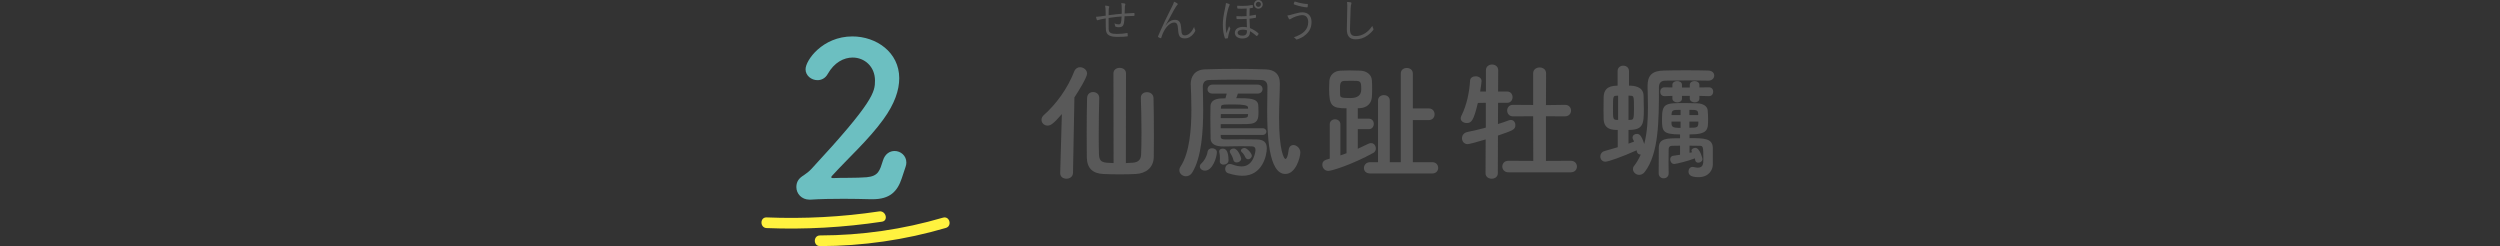 <?xml version="1.0" encoding="UTF-8"?>
<svg id="_レイヤー_2" data-name="レイヤー 2" xmlns="http://www.w3.org/2000/svg" viewBox="0 0 703 69.206">
  <rect x="0" y="0" width="703" height="69.206" fill="#333333" stroke="none"/>
  <g id="_文字_写真" data-name="文字・写真">
    <g>
      <g>
        <path d="M298.595,32.074c-2.448,2.88-3.24,3.239-4.031,3.239-.972,0-1.692-.756-1.692-1.62,0-.432.18-.9.612-1.296,3.528-3.131,6.695-7.451,8.603-12.346.324-.792.972-1.152,1.62-1.152.972,0,1.98.756,1.98,1.8,0,1.008-2.376,4.896-3.563,6.695l-.396,21.237c-.036,1.08-.936,1.62-1.836,1.62s-1.764-.504-1.764-1.548v-.072l.468-16.558ZM313.101,20.627c0-1.043.864-1.547,1.764-1.547.864,0,1.764.504,1.764,1.547l-.036,25.233c.72-.036,1.404-.072,1.979-.108,1.404-.108,2.232-.792,2.304-2.196.072-1.512.108-3.779.108-6.191,0-3.563-.072-7.451-.18-9.791v-.108c0-1.044.864-1.548,1.728-1.548.9,0,1.8.54,1.836,1.656.072,2.052.108,6.695.108,10.834,0,2.232,0,4.284-.036,5.76-.072,3.095-2.339,4.607-5.003,4.751-1.26.072-2.916.108-4.571.108s-3.312-.036-4.679-.108c-2.952-.144-4.536-1.656-4.572-4.68-.036-1.728-.036-4.103-.036-6.587,0-3.563.036-7.379.108-10.079.036-1.152.864-1.692,1.692-1.692.864,0,1.728.576,1.728,1.62v.072c-.072,2.556-.144,7.055-.144,10.871,0,1.979.036,3.779.072,5.003.072,1.44.468,2.16,2.16,2.304.612.036,1.26.072,1.944.108l-.036-25.233Z" fill="#595959" stroke-width="0"/>
        <path d="M356.33,30.886c0-2.412.072-4.715.072-6.587,0-1.151-.648-1.764-1.692-1.8-2.016-.072-4.283-.107-6.551-.107-2.879,0-5.795.036-8.207.107-1.188.036-1.728.756-1.728,1.944.036,1.512.108,3.815.108,6.479,0,5.867-.432,13.354-3.06,17.566-.468.792-1.152,1.08-1.8,1.08-.936,0-1.836-.72-1.836-1.692,0-.324.108-.72.36-1.08,2.52-3.852,3.023-10.475,3.023-15.982,0-2.808-.108-5.328-.18-7.091v-.18c0-1.943,1.08-3.923,3.924-4.031,2.7-.108,5.651-.144,8.603-.144s5.867.036,8.531.144c2.556.072,3.996,1.368,3.996,3.852v.108c0,2.556-.216,6.155-.216,9.755,0,9.323,1.44,11.482,1.764,11.482.36,0,.756-.864.9-2.375.108-1.116.72-1.548,1.368-1.548.9,0,1.944.899,1.944,2.052,0,1.476-1.296,6.083-4.211,6.083-4.788,0-5.111-11.446-5.111-18.034ZM337.396,46.832c0-.324.144-.647.504-.936.647-.576,1.476-1.908,1.656-3.168.108-.72.684-1.044,1.295-1.044.648,0,1.332.396,1.332,1.116,0,1.332-1.152,5.184-3.348,5.184-.792,0-1.44-.54-1.44-1.152ZM343.263,37.941v.468c0,.684.504.792,1.332.792,1.512-.036,3.024-.036,4.715-.036,1.224,0,2.52,0,3.996.036,2.124.036,2.916.864,2.916,2.52,0,1.98-1.224,7.703-6.803,7.703-1.152,0-2.52-.216-4.104-.72-.54-.18-.792-.684-.792-1.188,0-.684.468-1.404,1.296-1.404.18,0,.396.036.612.108,1.044.396,1.944.576,2.736.576,3.527,0,3.887-4.536,3.887-4.607,0-.684-.396-1.044-1.08-1.044-1.08,0-2.088-.036-3.132-.036-1.476,0-2.988.036-4.751.072h-.18c-1.836,0-3.456-.54-3.492-2.159-.036-1.908-.072-3.815-.072-5.688,0-1.152,0-2.304.036-3.456.036-1.368,1.08-2.124,3.023-2.196.396,0,.792-.036,1.188-.036.144-.432.252-.899.36-1.332h-3.995c-.972,0-1.404-.612-1.404-1.188,0-.648.504-1.332,1.404-1.332h12.706c.9,0,1.368.612,1.368,1.26,0,.612-.468,1.26-1.368,1.26h-5.579c-.108.432-.288.864-.468,1.295,3.708,0,5.903.036,6.191,1.836.036.324.072,1.224.072,2.016,0,1.836-.036,3.384-3.096,3.42-.324,0-1.26.036-7.523.036v1.151h11.806c.684,0,1.044.468,1.044.936s-.36.936-1.044.936h-11.806ZM344.055,46.292c-.54,0-1.043-.288-1.043-.863v-.18c.036-.252.036-.504.036-.756,0-.648-.072-1.224-.18-1.692,0-.072-.036-.144-.036-.216,0-.504.468-.792,1.008-.792.612,0,1.62.288,1.62,3.312,0,.792-.756,1.188-1.404,1.188ZM343.299,32.074c0,.396-.036.792-.036,1.152h2.052c5.435,0,5.507,0,5.615-.756,0-.107.036-.216.036-.396h-7.667ZM350.966,30.562c0-.18-.036-.324-.036-.432q-.108-.756-3.78-.756c-3.708,0-3.779,0-3.815.864l-.036.324h7.667ZM347.762,45.681c-.432,0-.828-.216-.936-.72-.18-.792-.54-1.404-.9-1.98-.072-.144-.108-.252-.108-.396,0-.468.504-.828,1.08-.828,1.296,0,2.124,2.664,2.124,2.844,0,.648-.648,1.08-1.26,1.08ZM350.966,44.78c-.288,0-.612-.18-.792-.576-.36-.828-.72-1.188-1.008-1.44-.144-.144-.216-.288-.216-.432,0-.396.504-.72,1.008-.72.72,0,2.052,1.512,2.052,2.16,0,.576-.54,1.008-1.044,1.008Z" fill="#595959" stroke-width="0"/>
        <path d="M378.641,30.454c-4.14,0-4.896-.684-4.896-5.471,0-.792.036-1.512.072-2.232.108-1.548,1.224-2.771,3.06-2.879.792-.036,1.728-.072,2.627-.072,1.116,0,2.232.036,3.06.072,1.692.072,3.096,1.08,3.204,2.664.072.756.072,1.548.072,2.376,0,.792,0,1.584-.072,2.375-.108,1.8-1.368,3.024-3.383,3.131h-.576v2.952h3.096c.936,0,1.404.72,1.404,1.476,0,.72-.468,1.476-1.404,1.476h-3.096v5.508c1.044-.468,2.016-.936,2.988-1.404.288-.144.54-.18.756-.18.828,0,1.332.756,1.332,1.512,0,.468-.216.972-.684,1.224-5.867,3.24-11.699,5.076-12.67,5.076-1.044,0-1.692-.864-1.692-1.728,0-1.008.576-1.332,2.088-1.728v-9.646c0-.937.756-1.404,1.476-1.404.756,0,1.512.468,1.512,1.404v8.747c.576-.18,1.152-.396,1.728-.612v-12.635ZM380.152,22.715c-.792,0-1.62,0-2.196.036-1.152.072-1.152.937-1.152,2.448,0,.504,0,.972.036,1.439.036.756.252.936,2.88.936q3.06,0,3.06-2.412c0-2.448-.144-2.448-2.628-2.448ZM385.264,48.776c-1.188,0-1.728-.756-1.728-1.512,0-.828.612-1.656,1.728-1.656h2.232v-17.313c0-1.044.828-1.548,1.656-1.548s1.656.504,1.656,1.548v17.313h3.096v-24.945c0-1.044.828-1.548,1.692-1.548.828,0,1.691.504,1.691,1.548v9.827h4.463c1.116,0,1.656.828,1.656,1.656,0,.792-.54,1.62-1.656,1.62h-4.463v11.843h5.472c1.08,0,1.656.792,1.656,1.62,0,.756-.54,1.548-1.656,1.548h-17.494Z" fill="#595959" stroke-width="0"/>
        <path d="M417.769,39.201c-2.448.756-4.679,1.332-5.075,1.332-1.008,0-1.584-.828-1.584-1.656,0-.756.468-1.548,1.548-1.764,1.584-.324,3.42-.756,5.147-1.224v-6.983l-2.231.036c-1.224,5.147-1.836,5.651-3.168,5.651-.828,0-1.656-.504-1.656-1.332,0-.216.072-.468.216-.756,1.512-3.023,2.231-6.659,2.412-9.791.036-.864.792-1.26,1.583-1.26.828,0,1.656.468,1.656,1.332,0,.108-.18,1.764-.396,2.952h1.62v-5.976c0-1.08.864-1.62,1.728-1.62s1.728.54,1.728,1.62l-.036,5.976h2.556c1.008,0,1.512.792,1.512,1.583s-.504,1.583-1.476,1.583h-2.592l-.036,5.976c1.188-.36,2.232-.72,3.06-1.044.216-.072.396-.108.576-.108.792,0,1.26.684,1.26,1.44,0,1.26-.612,1.476-4.896,2.951l-.036,10.583c0,1.044-.864,1.548-1.728,1.548s-1.728-.504-1.728-1.548l.036-9.503ZM424.176,48.452c-1.152,0-1.728-.828-1.728-1.62,0-.828.576-1.62,1.728-1.62l6.983.036-.036-12.562-5.651.036c-1.116,0-1.656-.828-1.656-1.655,0-.792.54-1.584,1.62-1.584h.036l5.651.036v-8.891c0-1.116.9-1.656,1.836-1.656.9,0,1.8.54,1.8,1.656l-.036,8.927,5.327-.072h.036c1.116,0,1.692.792,1.692,1.62,0,.792-.576,1.619-1.728,1.619l-5.327-.036v12.562l6.983-.036c1.152,0,1.728.828,1.728,1.62,0,.828-.576,1.62-1.728,1.62h-17.53Z" fill="#595959" stroke-width="0"/>
        <path d="M454.903,36.538c-1.476,0-3.852-.072-3.959-3.06-.036-.792-.036-1.692-.036-2.592,0-1.224,0-2.484.036-3.528.036-1.8.756-3.275,3.924-3.275v-4.067c0-1.044.792-1.548,1.583-1.548.828,0,1.62.504,1.62,1.548v4.067c1.476,0,4.031.252,4.104,2.808.036,1.188.072,2.412.072,3.6,0,4.392-.108,6.047-4.319,6.047v3.852c.54-.216,1.08-.396,1.583-.576-.072-.216-.18-.396-.288-.576-.108-.216-.144-.396-.144-.576,0-.612.576-1.008,1.188-1.008.576,0,1.26.144,2.088,2.844.864-3.312,1.044-6.983,1.044-10.367,0-2.087-.072-4.067-.108-5.832v-.107c0-3.024,1.296-4.284,4.571-4.355,2.16-.072,4.176-.072,6.227-.072s4.104,0,6.264.072c1.152.036,1.691.72,1.691,1.403,0,.72-.576,1.44-1.656,1.44h-.072c-1.944-.036-3.815-.072-5.615-.072-2.196,0-4.32.036-6.479.072-1.26.036-1.728.792-1.728,1.836,0,9.431-.036,18.646-3.959,23.793-.468.612-1.044.864-1.584.864-.936,0-1.764-.756-1.764-1.62,0-.288.072-.612.324-.9.756-.972,1.368-2.052,1.872-3.204h-.072c-.504,0-.936-.288-1.044-.9,0-.108,0-.18-.036-.288-3.996,1.8-7.955,3.204-8.783,3.204-.936,0-1.439-.72-1.439-1.476,0-.647.396-1.295,1.188-1.512,1.296-.359,2.52-.72,3.708-1.08v-4.859ZM455.012,26.891c-.216,0-.396.036-.54.036-.864.036-.9.288-.9,3.456,0,2.879,0,3.24.864,3.312.144,0,.324.036.576.036v-6.839ZM457.927,33.73c.288,0,.54-.036.684-.036.684-.036.864-.288.864-3.06,0-3.456-.036-3.635-.828-3.708-.18,0-.432-.036-.72-.036v6.839ZM475.781,42.729c-.108-.144-.144-.288-.144-.396,0-.432.576-.756,1.08-.756,1.332,0,2.016,3.096,2.016,3.131,0,.648-.612,1.044-1.188,1.044-.396,0-.792-.216-.864-.756-.036-.144-.036-.324-.072-.468-2.052.828-5.436,1.584-5.795,1.584-.756,0-1.152-.684-1.152-1.296,0-.468.252-.936.828-1.008.576-.072,1.26-.18,1.943-.288v-2.556c-.864,0-1.656.036-2.304.036-.576,0-.9.396-.9.9-.036,1.404-.036,2.627-.036,3.887,0,.937,0,1.872.036,2.916v.072c0,.899-.684,1.367-1.404,1.367-.684,0-1.404-.468-1.404-1.403,0-2.484.036-4.5.036-7.127,0-2.736,2.196-2.736,5.975-2.736v-1.08c-4.931,0-5.075-.936-5.075-4.284,0-4.499.864-4.535,6.623-4.535,1.224,0,2.412.036,3.348.072,1.584.072,2.808.828,2.88,2.016.072.792.108,1.691.108,2.556,0,2.844-.036,4.175-5.219,4.175v1.044c4.067,0,6.479.036,6.551,2.736v4.679c0,1.512-1.116,3.563-4.031,3.563-2.484,0-2.808-.864-2.808-1.62,0-.648.432-1.26,1.152-1.26.108,0,.216,0,.324.036.36.072.756.18,1.152.18,1.548,0,1.548-1.26,1.548-2.412,0-3.528-.072-3.744-1.044-3.744-.828,0-1.835-.036-2.843-.036v2.016c.252-.072.504-.107.756-.18l-.072-.072ZM480.532,27.035l-2.664-.072v.756c0,.72-.648,1.08-1.296,1.08-.684,0-1.404-.396-1.404-1.08v-.756h-2.196v.756c0,.72-.648,1.08-1.296,1.08-.684,0-1.404-.396-1.404-1.08v-.756l-2.196.072h-.036c-.792,0-1.188-.612-1.188-1.224,0-.647.396-1.26,1.188-1.26h.036l2.196.036v-.72c0-.72.684-1.08,1.368-1.08.648,0,1.332.36,1.332,1.08v.756h2.196v-.756c0-.72.684-1.08,1.332-1.08.684,0,1.368.36,1.368,1.08v.72l2.664-.036h.036c.792,0,1.188.612,1.188,1.224,0,.648-.396,1.26-1.188,1.26h-.036ZM472.577,30.886c-.504,0-.972.036-1.368.036-.972.036-1.116.54-1.152,1.043l-.036.396h2.556v-1.476ZM472.577,34.198h-2.556c0,1.44.036,1.764,2.556,1.764v-1.764ZM477.544,32.362c0-.216-.036-.396-.036-.612-.036-.468-.288-.792-1.044-.828-.396,0-.9-.036-1.404-.036v1.476h2.483ZM475.061,34.198v1.728c2.34,0,2.52-.072,2.52-1.728h-2.52Z" fill="#595959" stroke-width="0"/>
      </g>
      <g>
        <path d="M311.744,6.539c0,1.664,0,1.742.052,2.002.169.741.767,1.001,2.301,1.001,1.014,0,2.132-.104,2.834-.26.013-.013.039-.013.052-.013.039,0,.065.026.078.091.039.221.065.442.065.598,0,.234-.013.247-.143.273-.455.078-1.625.143-2.717.143-2.171,0-3.081-.507-3.276-1.833q-.065-.442-.065-3.367c-.936.156-1.69.325-2.08.455-.182.065-.208.078-.26.078-.091,0-.143-.065-.221-.286-.065-.195-.13-.416-.169-.689.481-.026.767-.052,1.3-.13q.468-.065,1.43-.208-.013-.767-.013-1.092c0-.676-.052-1.209-.156-1.716.351.013.65.052.884.117.221.052.299.117.299.221q0,.052-.065.195c-.091.195-.143.962-.13,1.859v.299c2.054-.26,2.47-.312,3.679-.403.013-.598.013-.65.013-1.001,0-1.066-.026-1.521-.13-2.015.767.039,1.157.143,1.157.312,0,.039-.013.065-.026.117-.117.247-.143.468-.143,1.17,0,.39,0,.442-.039,1.339,1.183-.091,2.08-.143,2.548-.143.169,0,.208.026.208.104,0,.104,0,.208.013.299v.052c0,.026,0,.078-.013.143v.104c0,.091-.039.117-.182.117-.494,0-1.586.039-2.146.078-.299.013-.364.013-.455.013-.026.741-.104,1.612-.182,1.976-.156.793-.572,1.118-1.417,1.118-.338,0-.728-.065-.897-.143-.104-.052-.143-.104-.156-.221-.026-.247-.078-.416-.208-.728.429.208.767.286,1.196.286.624,0,.754-.338.832-2.223-.234.013-1.196.104-1.742.156-.364.039-1.001.117-1.911.26v1.495Z" fill="#595959" stroke-width="0"/>
        <path d="M331.205,1.157c0,.052-.013.078-.156.221-.364.364-1.3,1.989-2.795,4.862-.104.208-.195.364-.598,1.04.923-1.209,1.716-1.703,2.756-1.703.858,0,1.391.442,1.599,1.339.065.273.104.65.208,1.794.026.403.078.663.169.832.143.273.416.416.806.416.676,0,1.313-.403,1.898-1.183.247-.338.403-.624.702-1.248.039.351.065.455.247.78.052.104.078.169.078.26,0,.169-.195.533-.494.91-.702.884-1.521,1.326-2.483,1.326-.871,0-1.391-.312-1.625-.975-.13-.325-.182-.715-.26-1.69-.065-.806-.117-1.027-.26-1.326-.143-.312-.429-.481-.793-.481-1.144,0-2.418,1.222-3.224,3.081-.156.364-.273.676-.416,1.157-.039.13-.078.169-.143.169-.234,0-.819-.299-.819-.429,0-.013.091-.221.234-.546q.143-.273.65-1.495c.494-1.157,1.56-3.38,2.418-5.07.923-1.794,1.053-2.08,1.235-2.717.611.234,1.066.521,1.066.676Z" fill="#595959" stroke-width="0"/>
        <path d="M345.811,1.312c0,.065-.026.117-.13.299-.117.234-.221.533-.403,1.183-.416,1.612-.611,2.99-.611,4.264,0,.819.052,1.443.208,2.301.338-.976.442-1.261.741-2.016.078.208.13.299.299.521.039.039.052.078.052.13,0,.065-.013.091-.052.221-.351,1.053-.533,1.729-.611,2.379-.013.117-.039.156-.117.182-.091.026-.351.065-.52.065-.143,0-.182-.013-.234-.13-.117-.286-.299-.988-.403-1.573-.117-.65-.169-1.313-.169-2.067,0-1.43.156-2.626.637-4.784.156-.715.208-1.04.234-1.43.598.104,1.079.312,1.079.455ZM348.008,5.369c-.156,0-.234-.026-.26-.065-.039-.052-.065-.299-.065-.507,0-.065,0-.13.013-.26.546.039.741.052,1.378.052.468,0,.949-.013,1.326-.052h.143c0-.117,0-.182-.013-.325v-.351q0-.338.039-1.456c-.494.039-.988.052-1.43.052-.897,0-1.131-.026-1.183-.117-.039-.065-.065-.312-.065-.533v-.182c.546.026.962.039,1.417.039,1.079,0,1.963-.078,2.665-.234.13-.039.169-.039.195-.039.065,0,.091.026.104.078.026.078.052.403.052.559,0,.104-.026.156-.117.182-.143.039-.52.104-.806.13-.039,1.144-.039,1.222-.039,2.119.65-.091.676-.104,1.586-.286.052-.013.078-.013.104-.013.052,0,.078.026.104.078.013.078.039.364.039.572,0,.143-.026.169-.208.208-.494.104-.936.169-1.625.234.026.988.039,1.365.117,2.639.871.364,1.599.793,2.171,1.3.208.169.26.247.26.325,0,.156-.39.624-.52.624q-.091,0-.468-.364c-.351-.325-.819-.65-1.43-1.001v.221c0,1.183-.754,1.833-2.145,1.833-1.274,0-2.106-.637-2.106-1.599,0-1.027.897-1.664,2.314-1.664.364,0,.663.026,1.079.104-.052-1.027-.065-1.365-.078-2.353-.481.039-.988.052-1.547.052h-1.001ZM349.529,8.333c-.923,0-1.508.338-1.508.871,0,.507.507.819,1.313.819.871,0,1.3-.391,1.3-1.184v-.325c-.403-.13-.715-.182-1.105-.182ZM355.08,1.222c0,.676-.546,1.222-1.222,1.222s-1.222-.546-1.222-1.222.546-1.222,1.222-1.222,1.222.546,1.222,1.222ZM353.858.507c-.39,0-.715.325-.715.715s.325.715.715.715.715-.325.715-.715c0-.403-.312-.715-.715-.715Z" fill="#595959" stroke-width="0"/>
        <path d="M364.048,3.861c.91-.26,1.599-.39,2.197-.39,1.599,0,2.561,1.014,2.561,2.717,0,1.898-.871,3.263-2.743,4.342-.494.273-1.235.585-1.417.585-.13,0-.143-.013-.325-.221-.117-.143-.273-.286-.507-.416,2.717-.871,4.056-2.262,4.056-4.225,0-1.3-.598-2.002-1.729-2.002-.845,0-2.431.533-3.276,1.118-.078.052-.143.078-.195.078-.169,0-.403-.364-.676-1.079.455-.052.806-.144,2.054-.507ZM364.542.546c.923.312,2.288.572,3.107.572.104,0,.117.026.117.273,0,.208-.039.546-.065.611-.026.039-.078.065-.143.065-.676,0-2.405-.364-3.328-.702-.403-.143-.442-.169-.442-.247,0-.065.078-.286.156-.481.078-.169.104-.208.182-.208.065,0,.13.013.416.117Z" fill="#595959" stroke-width="0"/>
        <path d="M379.781.65c.195.039.247.078.247.208,0,.065-.013.104-.039.195-.091.26-.156.715-.195,1.417-.065,1.235-.182,4.823-.182,5.694,0,1.443.442,1.976,1.664,1.976.884,0,1.755-.26,2.548-.767.806-.507,1.365-1.079,2.08-2.106.052.312.104.455.273.793.039.078.052.104.052.156,0,.273-.858,1.17-1.664,1.742-1.014.728-2.171,1.105-3.341,1.105-1.703,0-2.496-.91-2.496-2.848,0-.325.104-5.512.13-6.292v-.377c0-.416-.013-.598-.065-1.014.416.026.767.065.988.117Z" fill="#595959" stroke-width="0"/>
      </g>
      <g>
        <path d="M253.574,50.141c-1.235,3.72-3.353,5.879-8.174,5.879h-.589c-2.411-.06-4.998-.12-7.586-.12-3.352,0-6.646.06-9.351.24h-.235c-2.234,0-3.704-1.68-3.704-3.54,0-1.68.882-2.58,2.058-3.3.706-.48,1.529-1.08,2.235-1.86,17.466-18.839,17.818-21.599,17.818-24.779,0-3.96-2.94-6.48-6.292-6.48-2.471,0-5.176,1.38-6.999,4.62-.705,1.26-1.822,1.74-2.881,1.74-1.706,0-3.353-1.26-3.353-3.06,0-2.52,4.764-9.239,13.173-9.239,6.704,0,13.173,4.439,13.173,11.759,0,3.36-1.294,7.2-4.469,11.58-4.234,5.82-9.645,10.62-14.467,15.899-.118.12-.177.24-.177.36s.118.24.471.24c2.059-.12,6.704,0,9.468-.24,3.353-.3,3.705-1.92,4.587-4.68.588-1.92,1.94-2.7,3.293-2.7,1.647,0,3.294,1.26,3.294,3.24,0,.36-.059.78-.235,1.26l-1.059,3.18Z" fill="#6cbfc1" stroke-width="0"/>
        <path d="M215.576,64.136c10.849.44,21.697-.182,32.433-1.795,1.903-.286,1.094-3.177-.798-2.893-10.463,1.572-21.065,2.116-31.636,1.688-1.931-.078-1.927,2.922,0,3h0Z" fill="#fff23f" stroke-width="0"/>
        <path d="M230.575,69.206c11.97-.015,23.911-1.736,35.396-5.11,1.848-.543,1.062-3.439-.798-2.893-11.244,3.303-22.879,4.988-34.598,5.002-1.93.002-1.934,3.002,0,3h0Z" fill="#fff23f" stroke-width="0"/>
      </g>
    </g>
    <rect y="19.66" width="703" height="29" fill="none" stroke-width="0"/>
  </g>
</svg>